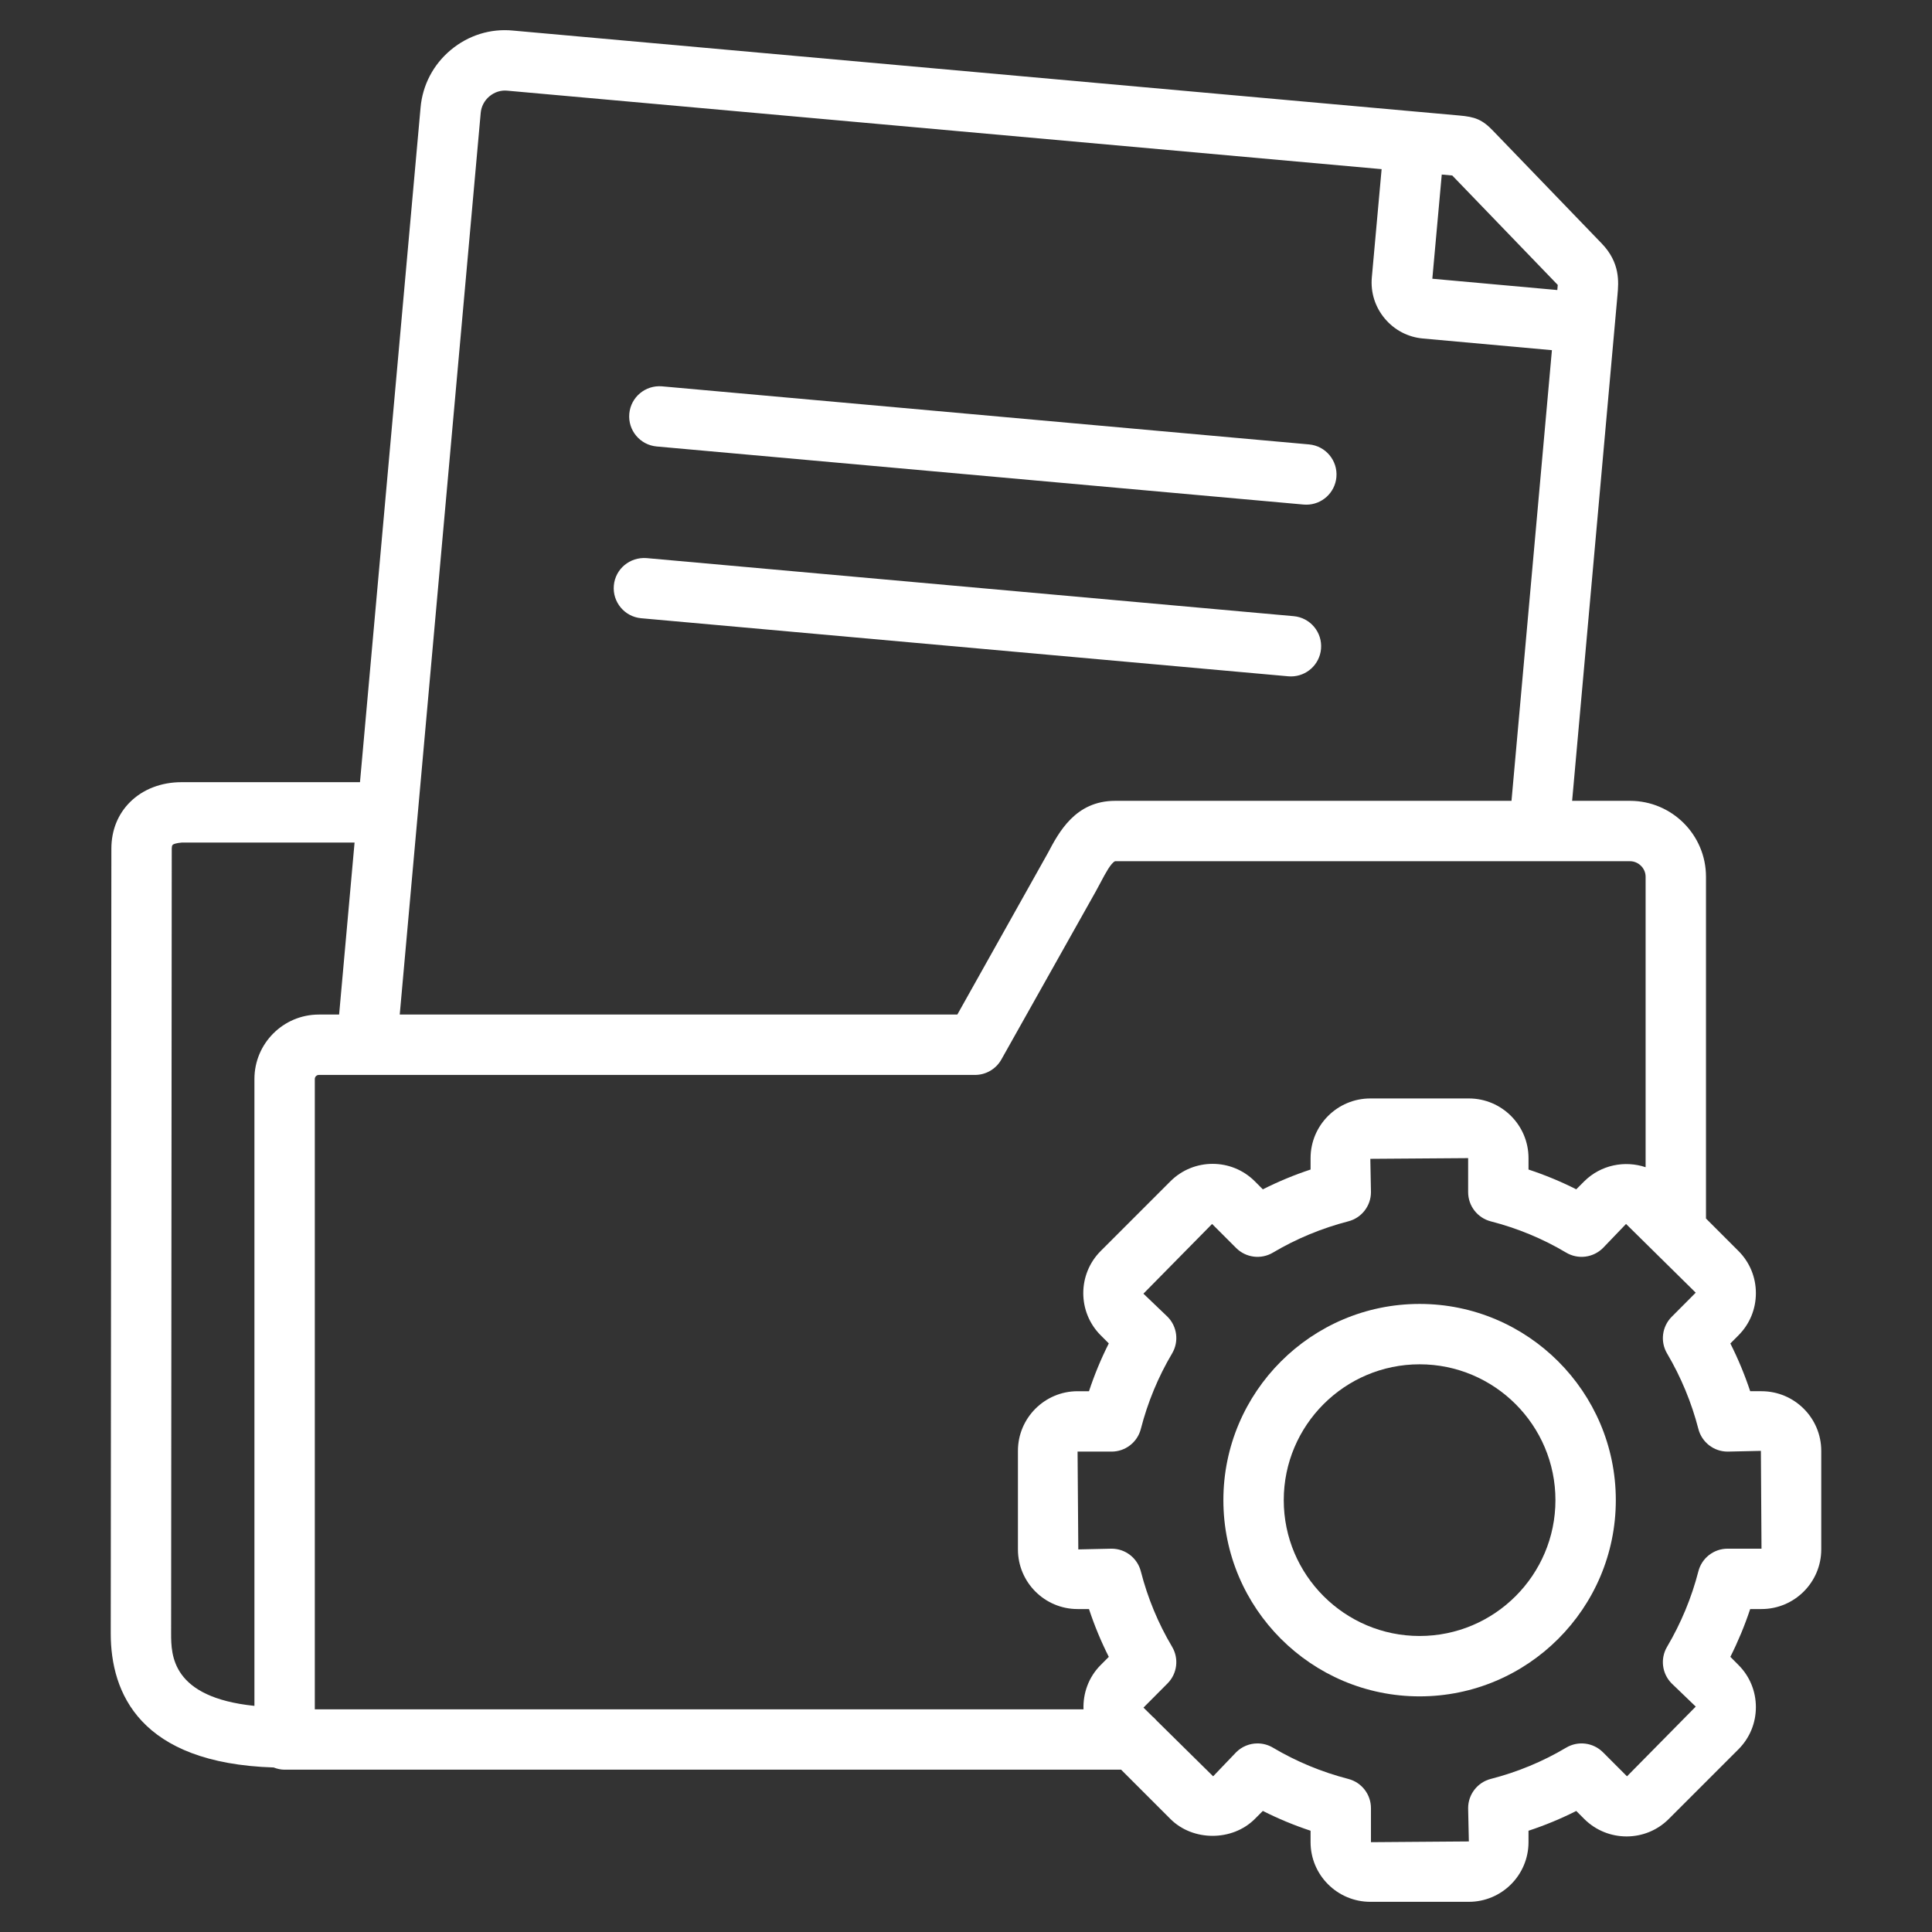 <svg width="414" height="414" viewBox="0 0 414 414" fill="none" xmlns="http://www.w3.org/2000/svg">
<rect x="0" y="0" width="414" height="414" fill="#333333" stroke="none"/>
<path d="M377.466 298.118H375.04C373.877 294.612 372.46 291.195 370.792 287.885L372.523 286.147C374.933 283.734 376.262 280.525 376.262 277.101C376.262 273.684 374.932 270.475 372.526 268.068L365.568 261.109V187.862C365.568 178.899 358.265 171.608 349.292 171.608H336.885L346.606 63.19C346.85 60.452 347.216 56.317 343.23 52.18L320.002 28.09C317.633 25.588 316.038 25.041 312.746 24.754L303.685 23.941C303.679 23.94 303.675 23.937 303.669 23.937C303.663 23.936 303.659 23.939 303.653 23.939L109.894 6.548C105.074 6.08 100.336 7.578 96.593 10.705C92.847 13.832 90.547 18.222 90.121 23.058L77.139 167.61H38.993C38.964 167.61 38.936 167.61 38.907 167.61C34.549 167.61 30.632 169.12 27.869 171.868C25.25 174.477 23.866 177.932 23.866 181.868L23.73 350.02C23.73 362.762 29.937 377.827 58.642 378.745C59.373 379.031 60.157 379.218 60.989 379.218H240.24L250.809 389.787C255.62 394.6 264.062 394.595 268.879 389.787L270.607 388.056C273.902 389.717 277.319 391.139 280.837 392.301V394.753C280.837 401.796 286.58 407.532 293.639 407.532H314.754C321.804 407.532 327.537 401.796 327.537 394.753V392.301C331.062 391.139 334.483 389.724 337.768 388.062L339.514 389.812C344.524 394.765 352.626 394.758 357.585 389.787L372.522 374.853C374.932 372.44 376.261 369.231 376.261 365.813C376.261 362.395 374.931 359.187 372.537 356.793L370.791 355.036C372.458 351.72 373.879 348.302 375.039 344.796H377.464C384.524 344.796 390.269 339.06 390.269 332.017V310.899C390.27 303.855 384.525 298.118 377.466 298.118ZM352.63 187.862V250.116C348.18 248.628 343.065 249.598 339.49 253.128L337.768 254.853C334.483 253.192 331.063 251.776 327.538 250.614V248.169C327.538 241.12 321.805 235.383 314.755 235.383H293.64C286.58 235.383 280.838 241.119 280.838 248.169V250.614C277.32 251.776 273.902 253.197 270.608 254.859L268.88 253.128C263.899 248.156 255.797 248.151 250.809 253.128L235.869 268.068C230.885 273.053 230.885 281.157 235.869 286.142L237.598 287.873C235.937 291.17 234.518 294.594 233.355 298.119H230.908C223.861 298.119 218.128 303.855 218.128 310.899V332.017C218.128 339.06 223.861 344.796 230.908 344.796H233.355C234.518 348.321 235.936 351.745 237.601 355.043L235.87 356.78C233.26 359.388 232.054 362.854 232.179 366.282H67.458V231.208C67.458 230.74 67.853 230.342 68.32 230.342H208.93C211.267 230.342 213.425 229.079 214.572 227.044L234.805 191.024L235.99 188.826C236.763 187.357 238.062 184.897 238.946 184.546H349.29C351.101 184.546 352.63 186.065 352.63 187.862ZM333.804 61.056C333.791 61.356 333.75 61.678 333.719 62.041L333.709 62.151L306.928 59.729L308.948 37.404L311.198 37.606L333.804 61.056ZM103.008 24.204C103.131 22.812 103.797 21.545 104.884 20.635C105.97 19.729 107.344 19.286 108.725 19.432L296.06 36.247L293.962 59.46C293.678 62.666 294.666 65.796 296.745 68.269C298.817 70.739 301.722 72.252 304.91 72.537L332.553 75.038L323.893 171.608H238.946C230.443 171.608 226.893 178.336 224.546 182.79L205.143 217.405H85.658L103.008 24.204ZM36.669 350.02L36.804 181.868C36.804 181.631 36.83 181.205 36.997 181.037C37.18 180.851 37.819 180.648 38.965 180.548H75.978L72.668 217.405H68.32C60.711 217.405 54.52 223.596 54.52 231.208V365.545C36.727 363.709 36.669 354.641 36.669 350.02ZM370.201 331.859C367.248 331.859 364.67 333.855 363.937 336.717C362.481 342.37 360.226 347.809 357.228 352.889C355.731 355.422 356.138 358.65 358.213 360.735L363.377 365.7L348.643 380.64L343.491 375.485C341.397 373.395 338.15 372.984 335.604 374.5C330.62 377.469 325.185 379.724 319.455 381.197C316.596 381.936 314.6 384.513 314.6 387.464L314.755 394.594L293.776 394.752V387.462C293.776 384.511 291.779 381.934 288.924 381.201C283.213 379.723 277.774 377.468 272.762 374.492C271.735 373.886 270.595 373.589 269.464 373.589C267.79 373.589 266.135 374.24 264.887 375.485L259.957 380.64L247.838 368.685C247.567 368.357 247.277 368.075 246.948 367.806L245.03 365.915L250.185 360.735C252.267 358.644 252.668 355.403 251.158 352.87C248.183 347.867 245.931 342.434 244.465 336.717C243.729 333.861 241.152 331.859 238.198 331.859L231.066 332.017L230.908 311.057H238.199C241.152 311.057 243.729 309.06 244.466 306.199C245.931 300.488 248.186 295.049 251.165 290.02C252.671 287.481 252.264 284.24 250.173 282.149L245.018 277.215L259.734 262.275L264.889 267.43C266.977 269.515 270.22 269.931 272.763 268.422C277.776 265.446 283.215 263.191 288.925 261.713C291.781 260.98 293.777 258.403 293.777 255.452L293.641 248.321L314.601 248.169V255.453C314.601 258.404 316.597 260.981 319.456 261.72C325.185 263.192 330.622 265.447 335.606 268.417C338.152 269.933 341.398 269.516 343.492 267.431L348.438 262.276L354.359 268.115C354.497 268.266 354.637 268.402 354.789 268.539L363.369 277.002L358.217 282.176C356.139 284.266 355.731 287.495 357.229 290.028C360.223 295.101 362.478 300.546 363.938 306.2C364.674 309.062 367.251 311.058 370.201 311.058L377.333 310.9L377.466 331.86L370.201 331.859Z" fill="white"/>
<path d="M304.199 279.413C281.015 279.413 262.152 298.276 262.152 321.46C262.152 344.644 281.015 363.507 304.199 363.507C327.383 363.507 346.246 344.644 346.246 321.46C346.246 298.276 327.383 279.413 304.199 279.413ZM304.199 350.569C288.148 350.569 275.09 337.512 275.09 321.46C275.09 305.408 288.148 292.351 304.199 292.351C320.251 292.351 333.309 305.408 333.309 321.46C333.309 337.512 320.251 350.569 304.199 350.569Z" fill="white"/>
<path d="M140.714 95.673L279.349 108.118C279.545 108.133 279.741 108.143 279.934 108.143C283.247 108.143 286.067 105.613 286.371 102.252C286.689 98.696 284.065 95.55 280.505 95.231L141.87 82.787C138.3 82.483 135.167 85.095 134.849 88.652C134.53 92.208 137.154 95.354 140.714 95.673Z" fill="white"/>
<path d="M137.401 132.48L276.056 144.921C276.252 144.937 276.448 144.946 276.64 144.946C279.954 144.946 282.774 142.416 283.077 139.056C283.396 135.496 280.772 132.354 277.212 132.035L138.557 119.593C134.969 119.325 131.858 121.902 131.536 125.459C131.217 129.018 133.841 132.161 137.401 132.48Z" fill="white"/>
</svg>
